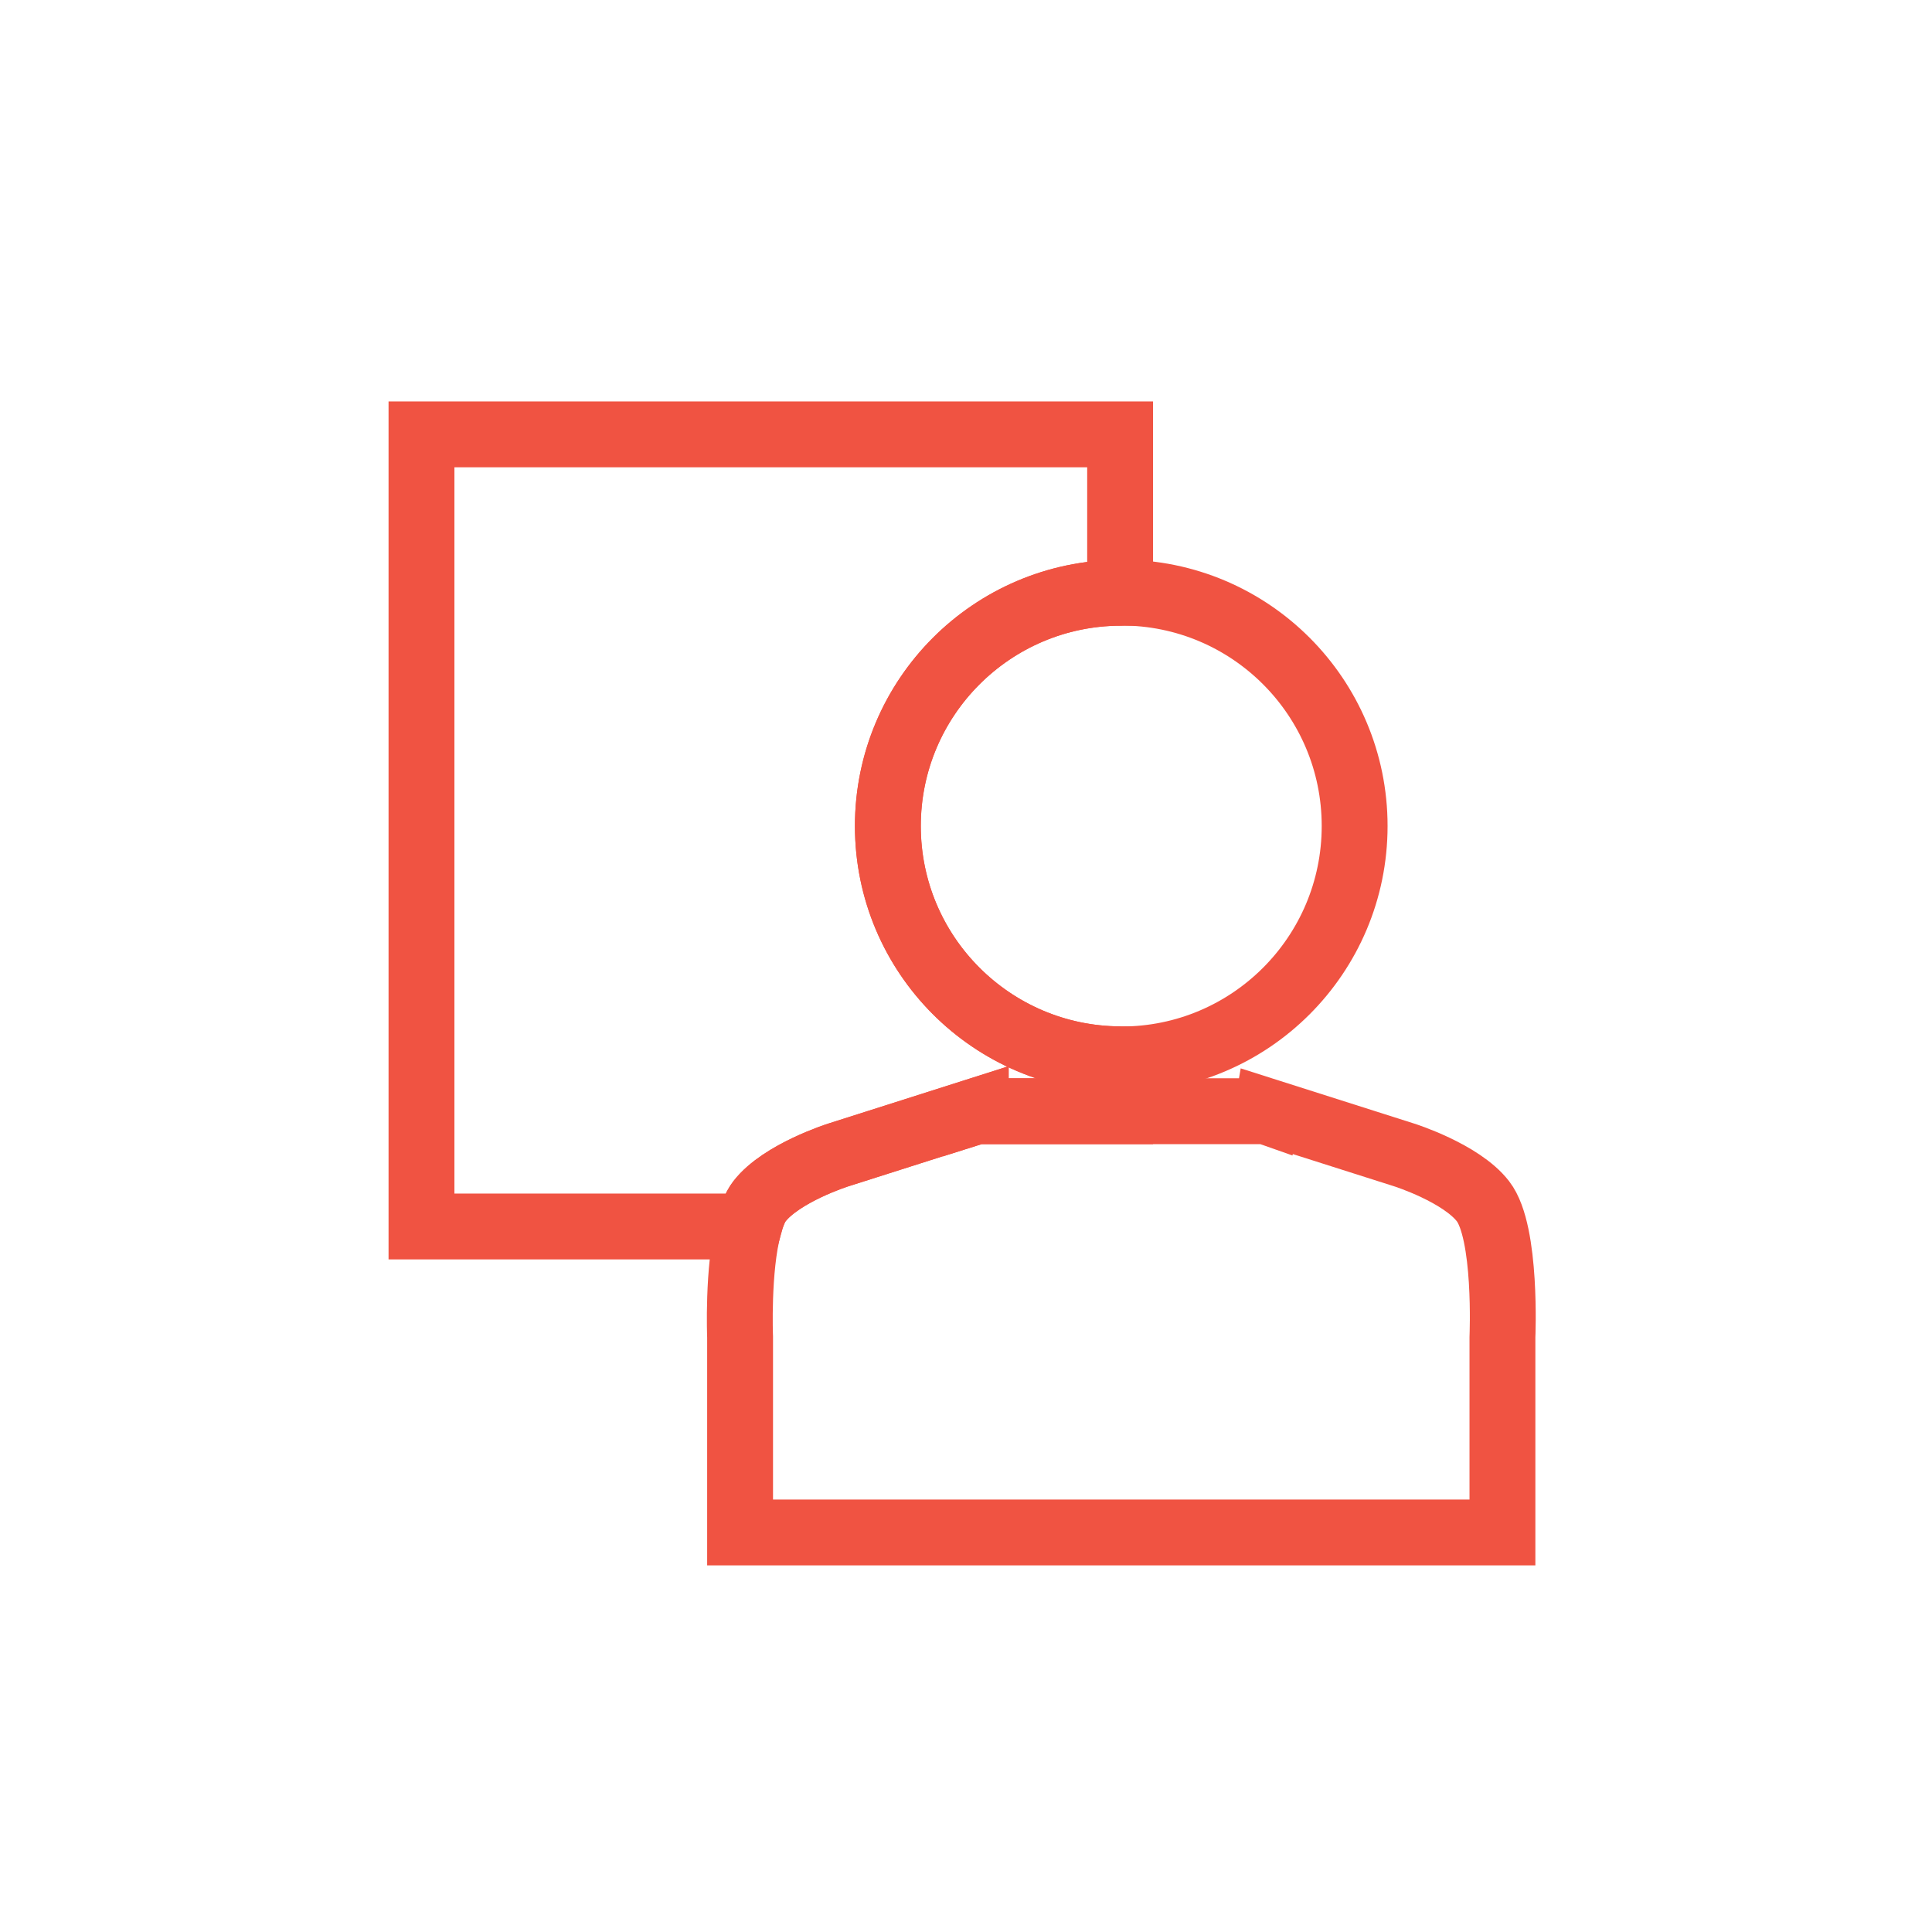 <svg version="1.1" id="Capa_1" xmlns="http://www.w3.org/2000/svg" xmlns:xlink="http://www.w3.org/1999/xlink" x="0px" y="0px"
	 width="44px" height="44px" viewBox="0 0 44 44" enable-background="new 0 0 44 44" xml:space="preserve">
<path fill="none" stroke="#F05342" stroke-width="1.5" stroke-miterlimit="10" d="M19.089,26.305l3.133-0.997v0.006l0.019-0.006h3.269v-1.182
	c-2.922-0.015-5.289-2.386-5.289-5.313s2.367-5.299,5.289-5.313V9.892H9.599v18.04h7.456c0.062-0.23,0.137-0.438,0.242-0.573
	C17.797,26.714,19.089,26.305,19.089,26.305z"/>
<path fill="none" stroke="#F05342" stroke-width="1.5" stroke-miterlimit="10" d="M20.22,18.812c0,2.928,2.367,5.299,5.289,5.313
	c0.009,0,0.018,0.003,0.026,0.003c2.938,0,5.316-2.38,5.316-5.316s-2.379-5.316-5.316-5.316c-0.009,0-0.018,0.002-0.026,0.003
	C22.587,13.513,20.22,15.885,20.22,18.812z"/>
<path fill="none" stroke="#F05342" stroke-width="1.5" stroke-miterlimit="10" d="M33.774,27.358c-0.499-0.645-1.792-1.054-1.792-1.054l-3.133-0.997
	l-0.001,0.006l-0.017-0.006h-3.323H22.24l-0.019,0.006v-0.006l-3.133,0.997c0,0-1.292,0.409-1.792,1.054
	c-0.105,0.136-0.18,0.343-0.242,0.573c-0.262,0.971-0.199,2.52-0.199,2.52v4.45h2.887h2.481h3.304h0.018h3.304h2.481h2.887v-4.45
	C34.217,30.451,34.322,28.064,33.774,27.358z"/>
</svg>